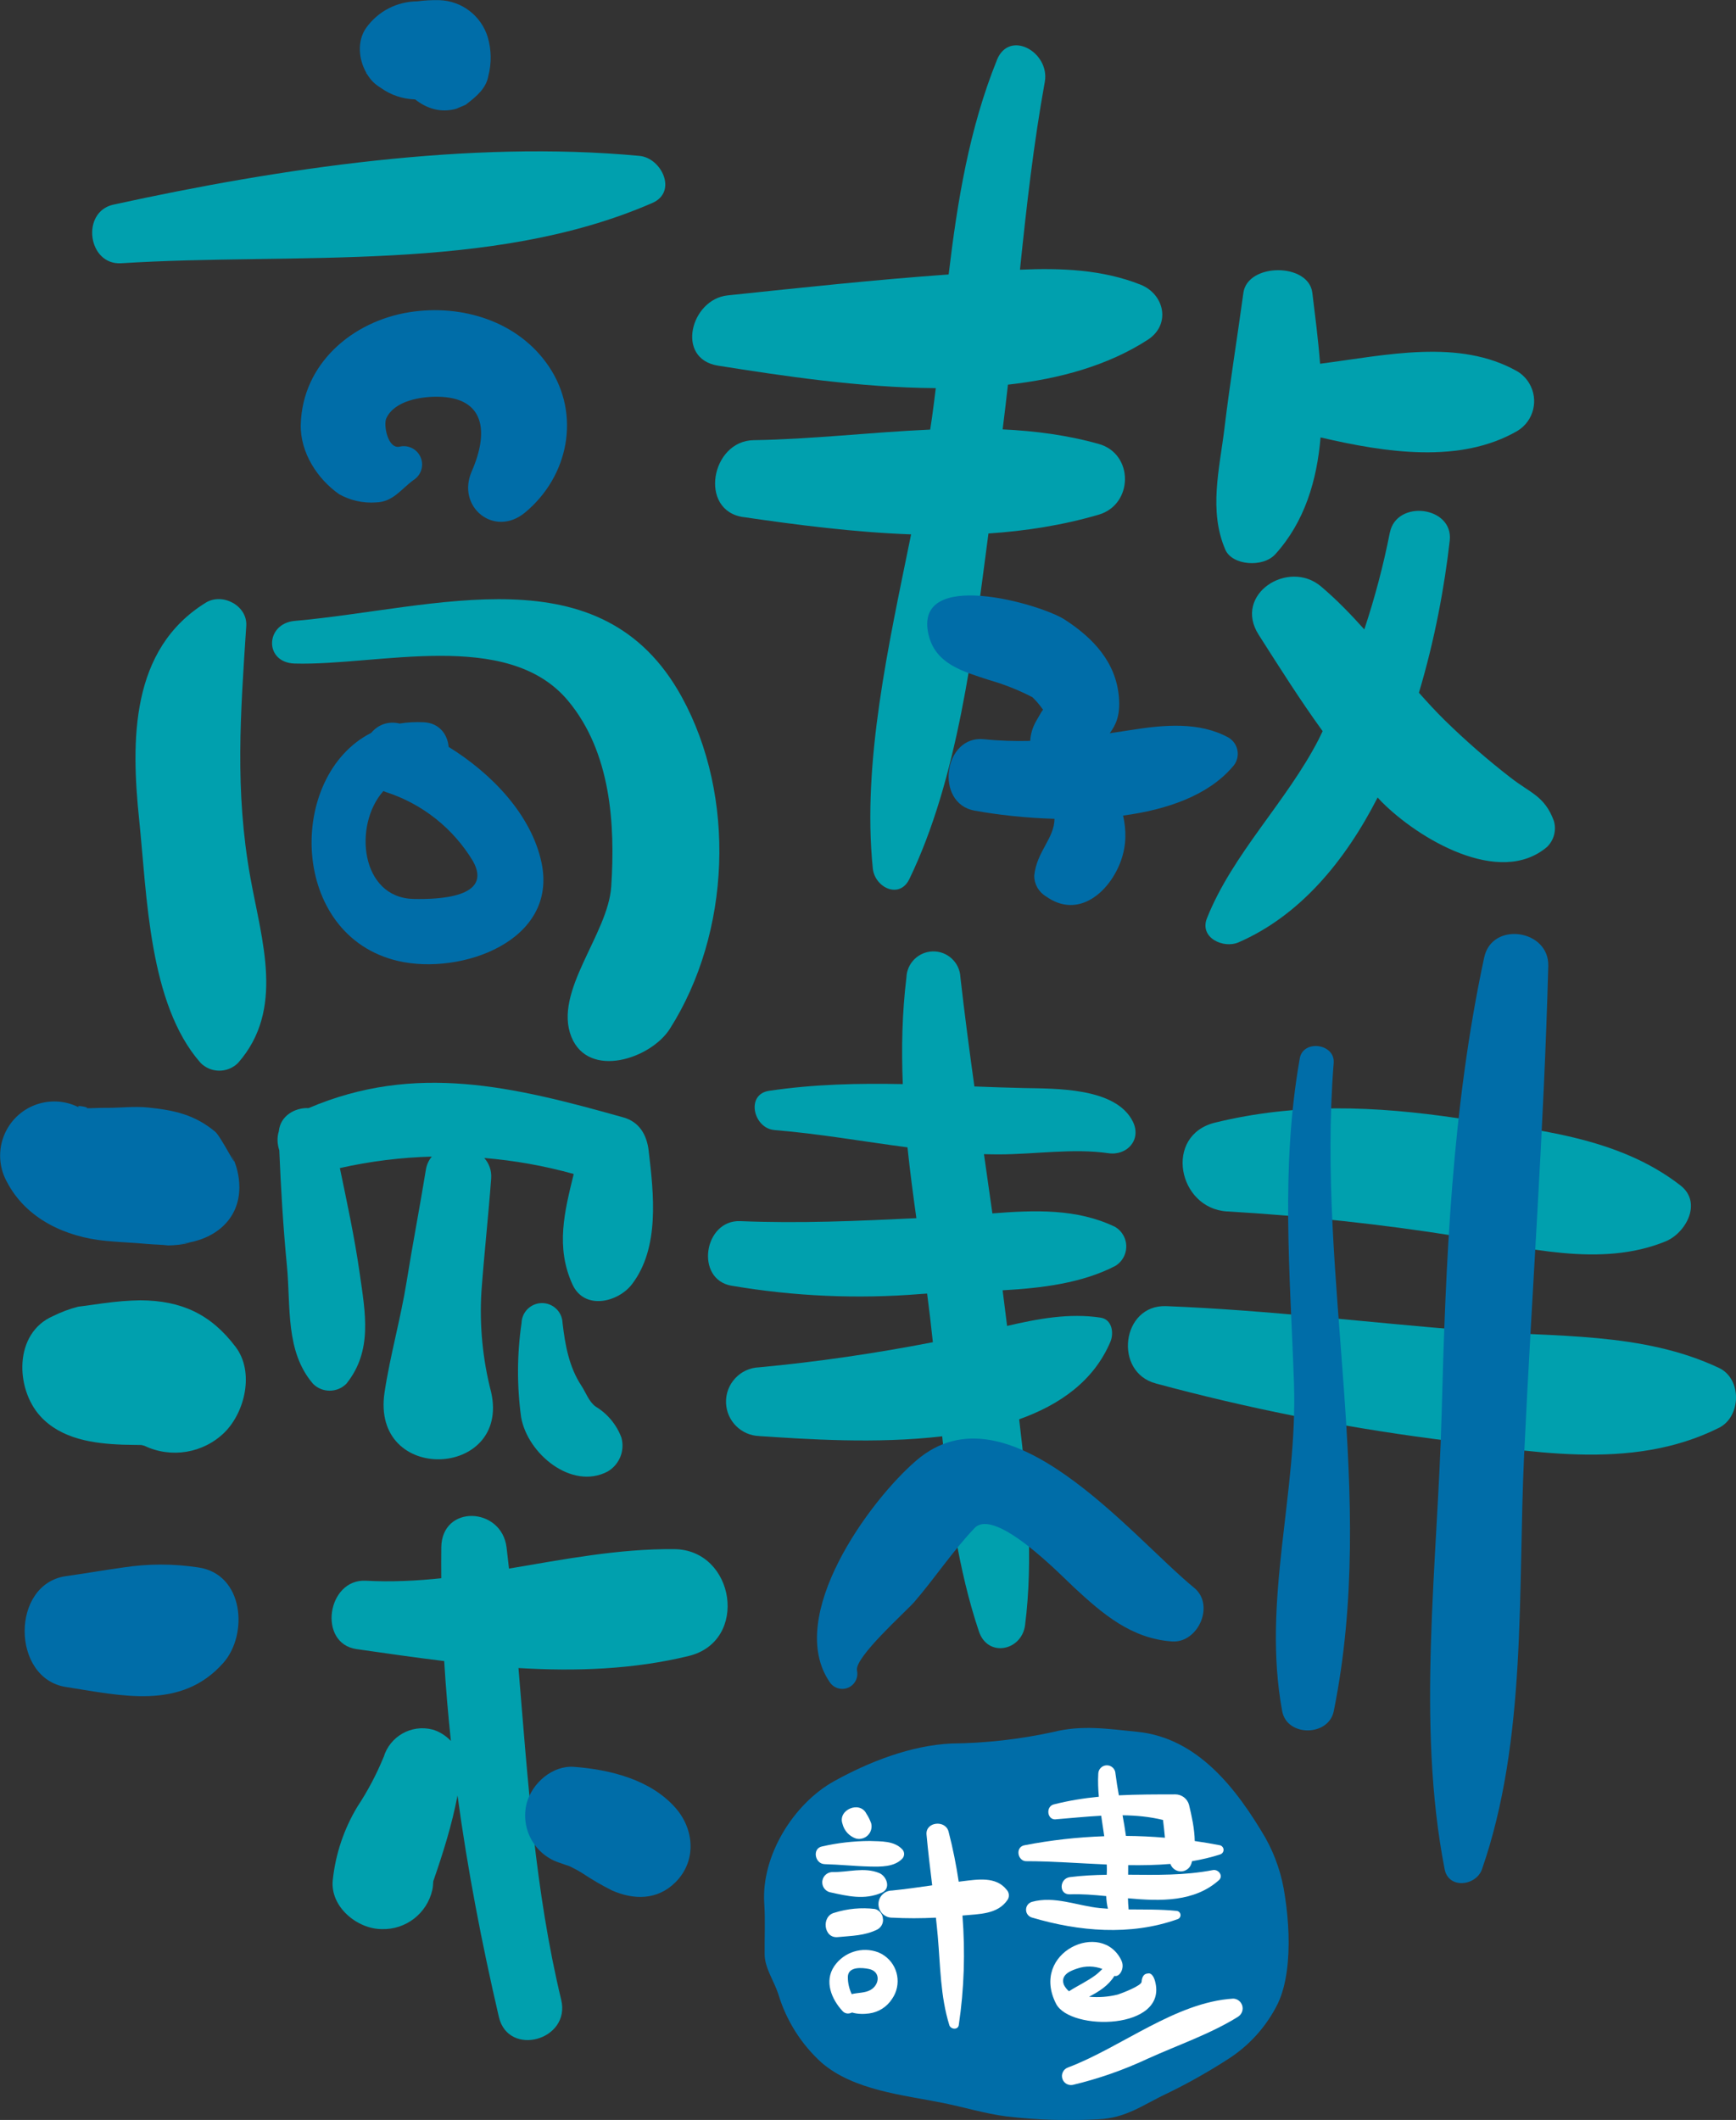 <?xml version="1.0" encoding="utf-8"?>
<!-- Generator: Adobe Illustrator 16.0.0, SVG Export Plug-In . SVG Version: 6.00 Build 0)  -->
<!DOCTYPE svg PUBLIC "-//W3C//DTD SVG 1.1//EN" "http://www.w3.org/Graphics/SVG/1.1/DTD/svg11.dtd">
<svg version="1.1" id="圖層_1" xmlns="http://www.w3.org/2000/svg" xmlns:xlink="http://www.w3.org/1999/xlink" x="0px" y="0px"
	 width="230.203px" height="281.027px" viewBox="0 0 230.203 281.027" enable-background="new 0 0 230.203 281.027"
	 xml:space="preserve">
<rect x="0" y="0" width="230.203" height="281.027" fill="#333333" stroke="none"/>
<g>
	<path fill="#00A0AE" d="M147.882,162.645c-5.072-2.455-10.689-2.229-16.287-1.795c-0.367-2.618-0.74-5.235-1.116-7.853
		c0.671,0.021,1.341,0.033,2.01,0.032c4.715-0.006,9.824-0.833,14.482-0.157c2.489,0.361,4.45-1.8,3.239-4.215
		c-2.272-4.535-10.321-4.333-14.547-4.427c-2.167-0.047-4.315-0.124-6.454-0.206c-0.667-4.806-1.305-9.616-1.85-14.438
		c-0.067-1.979-1.723-3.529-3.701-3.463c-1.887,0.063-3.401,1.577-3.463,3.463c-0.577,4.762-0.672,9.456-0.479,14.124
		c-5.874-0.118-11.737,0.004-17.73,0.891c-3.142,0.466-2.069,4.979,0.7,5.198v0.004h0.001c5.835,0.471,11.747,1.518,17.652,2.293
		c0.325,3.126,0.736,6.251,1.178,9.388c-7.776,0.377-15.574,0.716-23.346,0.392c-4.858-0.2-6.044,7.728-1.161,8.565v-0.005
		c8.278,1.413,16.701,1.783,25.07,1.1c0.284-0.021,0.574-0.038,0.861-0.057c0.282,2.124,0.532,4.275,0.761,6.448
		c-7.616,1.48-15.296,2.604-23.022,3.327c-2.516,0.084-4.488,2.191-4.405,4.707c0.08,2.398,2.006,4.325,4.405,4.404l-0.002,0.005
		c6.234,0.405,15.516,1.063,24.262,0.029c0.924,8.876,2.139,17.729,4.869,25.865c1.184,3.521,5.684,2.566,6.119-0.828
		c1.105-8.612,0.336-18.072-0.782-27.292c5.462-1.945,9.924-5.135,12.098-10.274c0.485-1.145,0.239-2.965-1.3-3.2
		c-4.128-0.631-8.282,0.136-12.399,1.098c-0.105-0.824-0.208-1.643-0.306-2.452c-0.092-0.758-0.192-1.515-0.287-2.272
		c5.277-0.292,10.54-0.955,14.929-3.221c1.431-0.855,1.896-2.708,1.039-4.138C148.666,163.257,148.309,162.9,147.882,162.645z"/>
	<path fill="#00A0AE" d="M162.717,160.591l0.001-0.004c10.246,0.607,20.421,1.679,30.56,3.302c8.99,1.437,18.885,4.226,27.594,0.668
		c2.67-1.102,4.912-5.122,1.957-7.42c-8.344-6.48-19.309-7.406-29.529-8.91c-10.939-1.611-21.395-2.047-32.174,0.59
		C154.281,150.488,156.184,160.203,162.717,160.591z"/>
	<path fill="#00A0AE" d="M227.954,181.339c-10.201-4.813-21.774-4.063-32.867-4.932c-13.5-1.062-26.885-2.729-40.433-3.263
		c-5.942-0.232-7.03,8.761-1.387,10.247l-0.002,0.004c12.053,3.253,24.311,5.701,36.688,7.329c12.635,1.592,26.213,4.442,38-1.454
		C230.898,187.796,231.007,182.782,227.954,181.339z"/>
	<path fill="#00A0AE" d="M10.374,173.216c0.014-0.004,0.027-0.009,0.041-0.013C10.37,173.212,10.359,173.216,10.374,173.216z"/>
	<path fill="#00A0AE" d="M18.601,172.371c-1.596,0.026-3.187,0.157-4.766,0.382c0.678-0.113-3.289,0.463-3.462,0.463
		c-1.148,0.296-2.263,0.71-3.325,1.239c-5.258,2.273-5.007,9.649-1.71,13.267l-0.002,0.001c2.775,3.045,7.037,3.644,10.932,3.785
		c0.829,0.029,1.654,0.023,2.48,0.045c0.129,0.027,0.26,0.059,0.378,0.096c0.005,0.002,0.007,0.002,0.012,0.003
		c3.55,1.7,7.822,1.012,10.659-1.79c2.7-2.706,3.945-8,1.456-11.3C27.971,174.207,24.06,172.401,18.601,172.371z M18.085,191.441
		C18.034,191.435,18.042,191.435,18.085,191.441L18.085,191.441z"/>
	<polygon fill="#00A0AE" points="56.47,155.076 56.471,155.073 56.471,155.072 	"/>
	<path fill="#00A0AE" d="M69.101,187.852c0.844,4.877,6.719,9.71,11.461,7.224c1.572-0.907,2.329-2.766,1.837-4.513
		c-0.641-1.713-1.844-3.158-3.412-4.102c-0.9-0.652-1.31-1.89-1.9-2.781c-1.641-2.5-2.149-5.4-2.491-8.31
		c-0.05-1.501-1.308-2.678-2.809-2.628c-1.431,0.048-2.581,1.197-2.628,2.628l0.003,0.004
		C68.554,179.511,68.534,183.711,69.101,187.852z"/>
	<path fill="#00A0AE" d="M89.418,205.359c-7.399-0.07-14.647,1.354-21.922,2.576c-0.104-0.937-0.209-1.873-0.324-2.809
		c-0.659-5.384-8.587-5.729-8.653,0c-0.016,1.365-0.016,2.728-0.004,4.089c-3.311,0.346-6.642,0.511-10.01,0.33
		c-5.139-0.272-6.4,8.322-1.227,9.064c3.828,0.548,7.713,1.113,11.625,1.587c0.214,3.539,0.515,7.066,0.89,10.584
		c-0.694-0.715-1.557-1.264-2.443-1.508c-2.801-0.722-5.67,0.907-6.485,3.683l-0.008-0.005c-0.938,2.284-2.096,4.472-3.456,6.532
		c-1.794,2.969-2.912,6.296-3.274,9.746c-0.372,3.536,3.238,6.493,6.5,6.5c3.189,0.098,6-2.081,6.7-5.194
		c0.079-0.365,0.113-0.754,0.126-1.148c1.288-3.706,2.483-7.504,3.217-11.366c1.333,9.827,3.216,19.593,5.483,29.35
		c1.25,5.376,9.558,3.095,8.264-2.278c-3.467-14.405-4.431-29.214-5.666-43.974c7.602,0.454,15.204,0.2,22.585-1.6
		C99.365,217.56,97.461,205.434,89.418,205.359z"/>
	<path fill="#00A0AE" d="M45.931,183.43c3.511-4.367,2.513-9.386,1.757-14.7c-0.667-4.673-1.661-9.274-2.619-13.888
		c4.02-0.904,8.102-1.41,12.189-1.522c-0.383,0.465-0.671,1.037-0.787,1.753c-0.8,4.935-1.752,9.841-2.543,14.776
		c-0.794,4.962-2.2,9.845-2.935,14.731c-1.832,12.234,16.675,11.412,14.142,0c-1.132-4.366-1.569-8.885-1.294-13.388
		c0.364-4.987,0.921-9.961,1.288-14.945c0.083-1.122-0.293-2.038-0.913-2.741c3.999,0.328,7.971,1.036,11.862,2.121
		c-1.215,4.961-2.423,9.66-0.178,14.616c1.586,3.5,6.063,2.396,7.9,0c3.7-4.83,2.9-11.93,2.215-17.717
		c-0.243-2.063-1.219-3.807-3.354-4.4c-14.599-4.106-27.585-7.273-41.738-1.234c-1.814-0.086-3.757,1.033-3.944,3.059
		c-0.262,0.813-0.22,1.699,0.056,2.535c0.213,5.112,0.522,10.229,1.012,15.32c0.527,5.418-0.237,11.309,3.454,15.624
		c1.213,1.223,3.189,1.229,4.412,0.018C45.919,183.442,45.925,183.436,45.931,183.43z"/>
	<path fill="#00A0AE" d="M95.215,48.472c8.38,1.325,18.721,2.916,28.875,2.98c-0.157,1.291-0.319,2.579-0.497,3.864
		c-0.074,0.539-0.164,1.088-0.245,1.631c-7.865,0.35-15.772,1.289-23.408,1.404c-5.652,0.083-7.335,9.325-1.379,10.198v-0.007
		c7.222,1.057,14.74,2.023,22.255,2.296c-2.994,14.736-6.503,30.179-5.078,44.277c0.258,2.535,3.533,4.132,4.848,1.415
		c6.407-13.249,8.463-30.374,10.488-45.81c4.967-0.332,9.871-1.101,14.625-2.494c4.6-1.354,4.676-8.062,0-9.376
		c-4.159-1.17-8.426-1.724-12.744-1.93c0.251-1.974,0.483-3.95,0.705-5.929c6.846-0.759,13.27-2.538,18.539-5.949
		c3.1-2.008,2.23-6.038-0.957-7.307c-5.051-2.007-10.53-2.221-15.987-1.984c0.859-8.334,1.799-16.655,3.291-24.891
		c0.709-3.914-4.688-7.023-6.356-2.9l0.004,0.01c-3.667,9.077-5.236,18.693-6.397,28.414c-9.817,0.703-19.528,1.748-29.32,2.777
		C91.599,39.675,89.525,47.565,95.215,48.472z"/>
	<path fill="#00A0AE" d="M169.118,73.466c3.901-4.312,5.513-9.798,5.996-15.481c8.724,2.039,18.535,3.509,26.094-0.857
		c2.183-1.316,2.882-4.153,1.563-6.336c-0.387-0.641-0.924-1.177-1.563-1.563c-7.724-4.379-17.343-2.149-26.157-1.01
		c-0.257-3.327-0.68-6.528-1.027-9.396c-0.484-4.022-8.599-3.991-9.144,0c-0.817,5.988-1.793,11.969-2.512,17.968
		c-0.642,5.312-2.119,10.915,0.123,16.087C163.391,74.947,167.464,75.294,169.118,73.466z"/>
	<path fill="#00A0AE" d="M164.229,124.924c8.123-3.532,14.113-10.722,18.451-19.204c0.177,0.184,0.342,0.374,0.521,0.556
		c4.852,4.898,15.639,11.345,21.939,6c0.922-0.891,1.272-2.219,0.912-3.448c-1.207-3.3-3.113-3.689-5.734-5.737
		c-3.049-2.357-5.959-4.894-8.715-7.591c-1.204-1.185-2.338-2.42-3.448-3.672c2.112-7.039,3.405-14.116,4.087-20.167
		c0.508-4.54-7.029-5.495-7.934-1.073h-0.006c-0.854,4.357-1.994,8.646-3.386,12.85c-1.786-1.993-3.65-3.925-5.733-5.69
		c-4.349-3.686-11.693,1.047-8.283,6.386c2.772,4.346,5.497,8.666,8.491,12.792c-0.181,0.368-0.353,0.742-0.538,1.108
		c-4.261,8.267-11.373,15.105-14.801,23.681C159.005,124.336,162.262,125.782,164.229,124.924z"/>
	<path fill="#00A0AE" d="M16.09,34.897c22.851-1.456,48.978,1.343,70.408-7.988c3.385-1.473,1.225-5.969-1.691-6.242
		c-22.564-2.116-47.684,1.633-69.768,6.46C10.697,28.079,11.63,35.182,16.09,34.897z"/>
	<path fill="#00A0AE" d="M32.655,82.976c0.179-2.7-3.167-4.447-5.372-3.081c-10.007,6.187-9.922,18.255-8.827,28.795
		c1.043,10.016,1.261,24.398,8.143,32.21c1.367,1.373,3.588,1.377,4.961,0.01c0.003-0.003,0.007-0.007,0.01-0.01
		c6.217-7.061,3.136-16.188,1.628-24.586C31.118,104.748,31.898,94.539,32.655,82.976z"/>
	<path fill="#00A0AE" d="M39.073,87.961c11.047,0.314,28.2-4.673,36.232,4.907c5.721,6.833,6.286,16.44,5.749,24.646
		c-0.419,6.364-7.726,13.947-5.277,19.957c2.278,5.589,10.51,2.905,13.05-1.089c8.074-12.703,8.824-30.818,1.567-44.013
		c-10.642-19.354-32.5-11.723-51.32-10.06C35.149,82.661,35.003,87.842,39.073,87.961z"/>
</g>
<g>
	<path fill="#006DA8" d="M112.777,223.562c0.705-0.455,1.05-1.304,0.865-2.121v-0.007h-0.001c-0.339-1.74,6.5-7.801,7.625-9.102
		c2.737-3.183,5.065-6.719,7.961-9.762c2.709-2.858,11.563,6.35,13.209,7.872c3.838,3.556,7.602,6.769,12.971,7.15
		c3.477,0.246,5.729-4.836,2.945-7.108c-8.379-6.849-24.679-27.281-36.818-16.9c-6.253,5.348-17.444,20.7-11.522,29.385
		C110.611,223.896,111.849,224.161,112.777,223.562z"/>
	<path fill="#006DA8" d="M176.855,140.905c0.201-2.563-4.047-3.145-4.5-0.607h0.004c-2.564,14.49-1.283,28.436-0.771,43.034
		c0.514,14.679-4.271,28.813-1.563,43.505c0.635,3.428,6.158,3.365,6.838,0C182.713,197.837,174.545,169.871,176.855,140.905z"/>
	<path fill="#006DA8" d="M196.82,126.9l-0.004-0.002c-4.289,19.987-5.105,40.2-5.648,60.583c-0.523,19.67-3.385,40.921,0.4,60.307
		c0.522,2.686,4.188,2.209,4.953,0c5.977-17.207,4.735-36.869,5.584-54.881c1.018-21.626,2.634-43.216,3.205-64.861
		C205.438,123.211,197.854,122.097,196.82,126.9z"/>
	<path fill="#006DA8" d="M28.541,150.027c-2.758-2.292-5.486-2.863-8.943-3.216c-1.812-0.187-3.724,0.067-5.55,0.047
		c-0.892-0.012-1.771,0.063-2.664,0.053c0.935-0.039-1.952-0.623-0.729-0.009c-3.475-1.91-7.84-0.644-9.751,2.832
		c-1.184,2.154-1.184,4.765,0,6.919l0.001-0.002c2.563,4.938,7.806,7.337,13.144,7.845c1.848,0.177,3.7,0.24,5.55,0.411
		c0.9,0.083,1.8,0.077,2.7,0.19c0.963-0.016,1.922-0.124,2.863-0.328c-1.429,0.143-1.724,0.163-0.88,0.067
		c4.038-0.475,7.459-3.029,7.459-7.459c-0.008-1.51-0.376-2.997-1.076-4.336C32.011,156.071,29.311,150.667,28.541,150.027z"/>
	<path fill="#006DA8" d="M26.272,207.779c-3.303-0.504-6.664-0.5-9.966,0.014c-2.775,0.383-4.419,0.7-7.555,1.144
		c-7.348,1.029-7.268,13.58-0.001,14.696c7.3,1.123,15.259,3.147,20.865-3.198C32.939,216.673,32.365,208.647,26.272,207.779z"/>
	<path fill="#006DA8" d="M76.129,234.22c-2.858-0.223-5.553,2.143-6.275,4.776c-0.906,3.459,1.111,7.009,4.546,8l-0.001,0.005
		c0.099,0.032,0.983,0.358,1.132,0.39c0.6,0.29,1.187,0.604,1.751,0.961c1.24,0.826,2.53,1.576,3.862,2.245
		c2.907,1.283,6.038,1.31,8.435-1.089c2.814-2.813,2.5-7,0-9.845C86.279,235.91,80.907,234.578,76.129,234.22z"/>
	<path fill="#006DA8" d="M123.125,84.1L123.125,84.1c0.898,3.949,4.6,4.914,8.037,6.047c1.984,0.563,3.908,1.327,5.74,2.274
		c0.535,0.508,0.998,1.081,1.427,1.679c-0.133,0.049-0.327,0.463-0.906,1.449c-0.512,0.874-0.755,1.768-0.811,2.665
		c-2.028,0.048-4.063-0.001-6.11-0.22c-5.398-0.579-6.6,8.5-1.279,9.464l-0.002-0.002c2.962,0.54,6.681,0.979,10.613,1.088
		c-0.032,2.636-2.361,4.309-2.691,7.552c0.004,1.126,0.603,2.167,1.572,2.737c4.307,3.076,8.451-0.621,9.928-4.728
		c0.754-2.101,0.71-4.078,0.287-5.991c5.85-0.783,11.27-2.676,14.5-6.442c0.963-0.994,0.936-2.582-0.062-3.545
		c-0.134-0.129-0.28-0.241-0.438-0.339c-3.89-2.15-8.625-1.7-12.906-1.021c-0.956,0.15-1.91,0.295-2.864,0.436
		c0.826-1.138,1.415-2.379,1.215-4.783c-0.39-4.646-3.418-7.839-7.166-10.271c-3.283-2.129-20.106-6.915-18.088,1.95H123.125z"/>
	<path fill="#006DA8" d="M48.537,9.663c0.056,0.08,0.121,0.151,0.18,0.229c0.222,0.349,0.464,0.68,0.747,0.963
		c0.323,0.316,0.678,0.577,1.047,0.804c1.284,0.916,2.822,1.454,4.439,1.514c0.036,0.005,0.072,0.006,0.108,0.01
		c1.5,1.188,3.357,1.811,5.414,1.246c0.422-0.184,0.847-0.359,1.272-0.538c1.374-1.061,1.436-1.109,0.185-0.149
		c1.233-0.943,2.54-2.027,2.83-3.68c0.438-1.69,0.409-3.467-0.083-5.144c-0.873-2.843-3.46-4.813-6.433-4.898
		c-0.969-0.022-1.939,0.029-2.9,0.157c-2.705,0.013-5.237,1.33-6.8,3.537c-1.207,1.727-0.998,4.148,0.039,5.948H48.537z"/>
	<path fill="#006DA8" d="M44.984,65.521c1.484,0.828,3.179,1.204,4.874,1.081c2.254-0.052,3.329-1.765,4.979-2.97
		c1.136-0.714,1.478-2.214,0.764-3.351c-0.556-0.884-1.614-1.313-2.628-1.068l0.002,0.004c-1.561,0.302-2.154-2.898-1.743-3.777
		c1.1-2.354,4.651-2.885,6.868-2.849c6.182,0.11,6.761,4.623,4.452,9.9c-2.058,4.711,3,8.821,7.07,5.453
		c5.779-4.786,7.442-12.987,3.172-19.347c-4.047-6.022-11.538-8.302-18.478-7.215c-7.624,1.2-14.209,6.855-14.432,14.873
		C39.784,59.95,42.074,63.495,44.984,65.521z"/>
	<path fill="#006DA8" d="M71.808,114.351c-1.339-6.321-6.565-11.784-12.319-15.344c-0.122-1.598-1.206-3.154-3.263-3.26l0.002-0.002
		c-1.138-0.059-2.212,0.004-3.225,0.169c-1.601-0.372-2.909,0.205-3.777,1.235c-11.237,5.711-10.895,26.899,3.582,30.246
		C61.103,129.309,74.02,124.777,71.808,114.351z M54.844,119.168c-7.029-0.152-8.036-9.781-4.004-14.307
		c0.119,0.051,0.237,0.104,0.365,0.148c4.817,1.56,8.908,4.811,11.514,9.15C65.436,119.008,58.049,119.237,54.844,119.168z"/>
	<path fill="#006DA8" d="M170.385,251.335c-0.373-2.704-1.248-5.314-2.578-7.698c-3.789-6.456-8.953-13.244-16.957-14.059
		c-3.841-0.389-7.388-0.946-11.207,0.025c-4.435,0.964-8.953,1.475-13.49,1.521c-5.351,0.252-10.886,2.412-15.537,4.988
		c-5.4,2.993-9.69,9.9-9.271,16.228c0.149,2.258,0.025,4.5,0.05,6.763c0.022,1.8,1.272,3.553,1.815,5.247
		c1.049,3.485,3.026,6.622,5.721,9.07c4.281,3.693,10.817,4.284,16.153,5.36c2.799,0.565,5.549,1.41,8.388,1.779
		c4.03,0.473,8.096,0.6,12.147,0.378c3.766-0.154,5.942-1.936,9.229-3.465c2.711-1.321,5.342-2.803,7.879-4.435
		c2.879-1.806,5.201-4.373,6.709-7.419c1.201-2.507,1.526-5.96,1.428-9.221C170.809,254.703,170.648,253.011,170.385,251.335z"/>
</g>
<g>
	<path fill="#FFFFFF" d="M113.501,243.718c0.887,0.229,1.792-0.306,2.02-1.192c0.07-0.271,0.07-0.558,0-0.828
		c-0.16-0.447-0.373-0.875-0.634-1.272c-0.873-1.755-3.821-0.52-3.171,1.336C111.937,242.676,112.61,243.414,113.501,243.718z"/>
	<path fill="#FFFFFF" d="M109.349,247.116c2,0.052,3.994,0.271,5.994,0.315c1.466,0.031,3.231,0.073,4.296-1.034
		c0.336-0.35,0.336-0.901,0-1.25c-1.082-1.146-2.81-1.043-4.296-1.102c-2.124,0.007-4.24,0.246-6.311,0.719
		c-1.371,0.251-0.985,2.315,0.317,2.35V247.116z"/>
	<path fill="#FFFFFF" d="M116.927,250.896c1.277-0.562,0.64-2.2-0.34-2.602c-2.01-0.825-4.14-0.086-6.228-0.127
		c-0.75,0.021-1.342,0.646-1.323,1.396c0.016,0.585,0.405,1.095,0.965,1.264C112.357,251.347,114.627,251.911,116.927,250.896z"/>
	<path fill="#FFFFFF" d="M111.081,256.788c1.845-0.182,3.586-0.168,5.282-1.021c0.463-0.262,0.744-0.753,0.734-1.283
		c-0.015-0.13-0.031-0.262-0.054-0.389c-0.127-0.511-0.524-0.908-1.032-1.037c-1.805-0.217-3.633-0.045-5.366,0.5
		c-1.763,0.448-1.437,3.418,0.436,3.229L111.081,256.788z"/>
	<path fill="#FFFFFF" d="M117.254,259.233c-0.245-0.171-0.509-0.313-0.786-0.427c-2.142-0.809-4.557-0.048-5.848,1.843
		c-1.343,1.992-0.364,4.372,1.12,5.958c0.358,0.379,0.846,0.372,1.243,0.175c0.736,0.225,1.597,0.219,2.263,0.126
		c1.252-0.162,2.37-0.87,3.05-1.934C119.596,263.1,119.128,260.53,117.254,259.233z M115.453,263.782
		c-0.744,0.434-1.69,0.352-2.512,0.564c-0.339-0.718-0.523-1.503-0.511-2.307c0.047-1.376,1.884-1.219,2.808-1.024
		C116.799,261.343,116.662,263.08,115.453,263.782z"/>
	<path fill="#FFFFFF" d="M127.609,249.381c-0.159,0.019-0.318,0.042-0.478,0.063c-0.333-2.233-0.777-4.452-1.347-6.646
		c-0.416-1.588-3.073-1.306-2.922,0.396c0.204,2.248,0.479,4.488,0.752,6.729c-1.771,0.256-3.542,0.511-5.322,0.688
		c-0.994,0-1.801,0.806-1.801,1.8s0.807,1.8,1.801,1.8v-0.003c1.938,0.107,3.878,0.099,5.814,0.001
		c0.087,0.813,0.176,1.625,0.246,2.438c0.35,3.991,0.342,7.969,1.535,11.813c0.178,0.568,1.135,0.667,1.25,0
		c0.721-4.821,0.868-9.695,0.49-14.531c2.196-0.217,4.695-0.123,6.014-2.132c0.239-0.422,0.172-0.95-0.166-1.3
		C132.057,248.713,129.643,249.141,127.609,249.381z"/>
	<path fill="#FFFFFF" d="M156.156,254.41c0.297-0.096,0.459-0.414,0.363-0.71c-0.072-0.225-0.277-0.38-0.513-0.39
		c-2.105-0.215-4.225-0.172-6.346-0.193c-0.047-0.492-0.076-0.983-0.088-1.475c4.389,0.408,8.82,0.483,12.054-2.393
		c0.646-0.579-0.053-1.482-0.787-1.346c-3.796,0.729-7.514,0.639-11.244,0.612c0.008-0.422,0.01-0.844,0.008-1.267
		c1.888,0.03,3.763-0.006,5.598-0.162c0.256,0.746,1.059,1.16,1.816,0.926c0.461-0.145,0.821-0.506,0.965-0.967
		c0.038-0.105,0.059-0.216,0.092-0.322c1.276-0.217,2.525-0.503,3.729-0.898c0.333-0.101,0.521-0.452,0.422-0.785
		c-0.063-0.202-0.22-0.358-0.422-0.421c-1.121-0.22-2.246-0.407-3.374-0.57c-0.026-1.619-0.393-3.271-0.758-4.803
		c-0.228-0.813-0.968-1.377-1.813-1.379c-2.542,0.003-5.023,0-7.489,0.125c-0.172-0.956-0.331-1.913-0.451-2.872
		c-0.019-0.63-0.544-1.125-1.174-1.105c-0.604,0.018-1.089,0.503-1.106,1.105l-0.001,0.003c-0.059,1.029-0.016,2.046,0.075,3.057
		c-1.99,0.193-3.978,0.507-5.984,1.02c-1.084,0.279-0.883,2.072,0.267,1.979l0.003-0.007c1.946-0.155,3.98-0.365,6.026-0.475
		c0.134,0.906,0.275,1.811,0.405,2.718c-3.555,0.125-7.103,0.517-10.609,1.204c-1.211,0.246-0.898,2.11,0.287,2.11l-0.002-0.004
		c3.375-0.002,7.006,0.282,10.657,0.438c0.005,0.254,0.021,0.505,0.017,0.76c-0.004,0.195-0.014,0.398-0.021,0.601
		c-1.619,0.026-3.244,0.105-4.883,0.312c-1.414,0.18-1.506,2.346,0,2.281c1.508-0.062,3.14,0.069,4.817,0.236
		c0.022,0.574,0.092,1.134,0.225,1.672c-0.359-0.023-0.719-0.049-1.078-0.085c-3.021-0.308-6.017-1.655-9.012-0.822
		c-0.572,0.175-0.896,0.779-0.722,1.353c0.106,0.345,0.377,0.614,0.723,0.719C143.037,256.04,149.902,256.644,156.156,254.41z
		 M154.222,241.258c0.107,0.78,0.173,1.569,0.255,2.354c-1.721-0.145-3.445-0.229-5.171-0.241c-0.127-0.913-0.282-1.822-0.449-2.731
		C150.687,240.658,152.489,240.833,154.222,241.258z"/>
	<path fill="#FFFFFF" d="M153.169,262.641c-0.146-0.546-0.446-1.102-0.89-1.04c-0.063,0.011-0.127,0.019-0.188,0.026
		c-0.416,0.057-0.67,0.458-0.709,1.092c-0.03,0.519-2.565,1.488-3.149,1.68c-1.25,0.317-2.542,0.407-3.821,0.293
		c1.337-0.701,2.563-1.465,3.368-2.763c0.672,0.202,1.402-1.012,0.941-1.997l0.002-0.011c-2.562-5.5-12.189-1.151-8.685,5.7
		C141.923,269.299,154.909,269.106,153.169,262.641z M142.873,260.947c1.091-0.376,2.259-0.337,3.307,0.063
		c-0.293,0.29-0.586,0.579-0.906,0.819c-1.103,0.822-2.367,1.394-3.52,2.137c-0.279-0.235-0.515-0.527-0.682-0.867
		C140.509,261.62,142.396,261.12,142.873,260.947z"/>
	<path fill="#FFFFFF" d="M164.584,265.547c-0.229-0.364-0.625-0.593-1.057-0.606c-7.66,0.469-14.867,6.48-21.918,9.133
		c-0.623,0.227-0.943,0.916-0.717,1.538c0.2,0.554,0.774,0.879,1.354,0.768v0.002c3.432-0.82,6.771-1.988,9.967-3.485
		c3.928-1.785,8.318-3.274,11.963-5.557C164.783,266.957,164.967,266.155,164.584,265.547z"/>
</g>
</svg>
